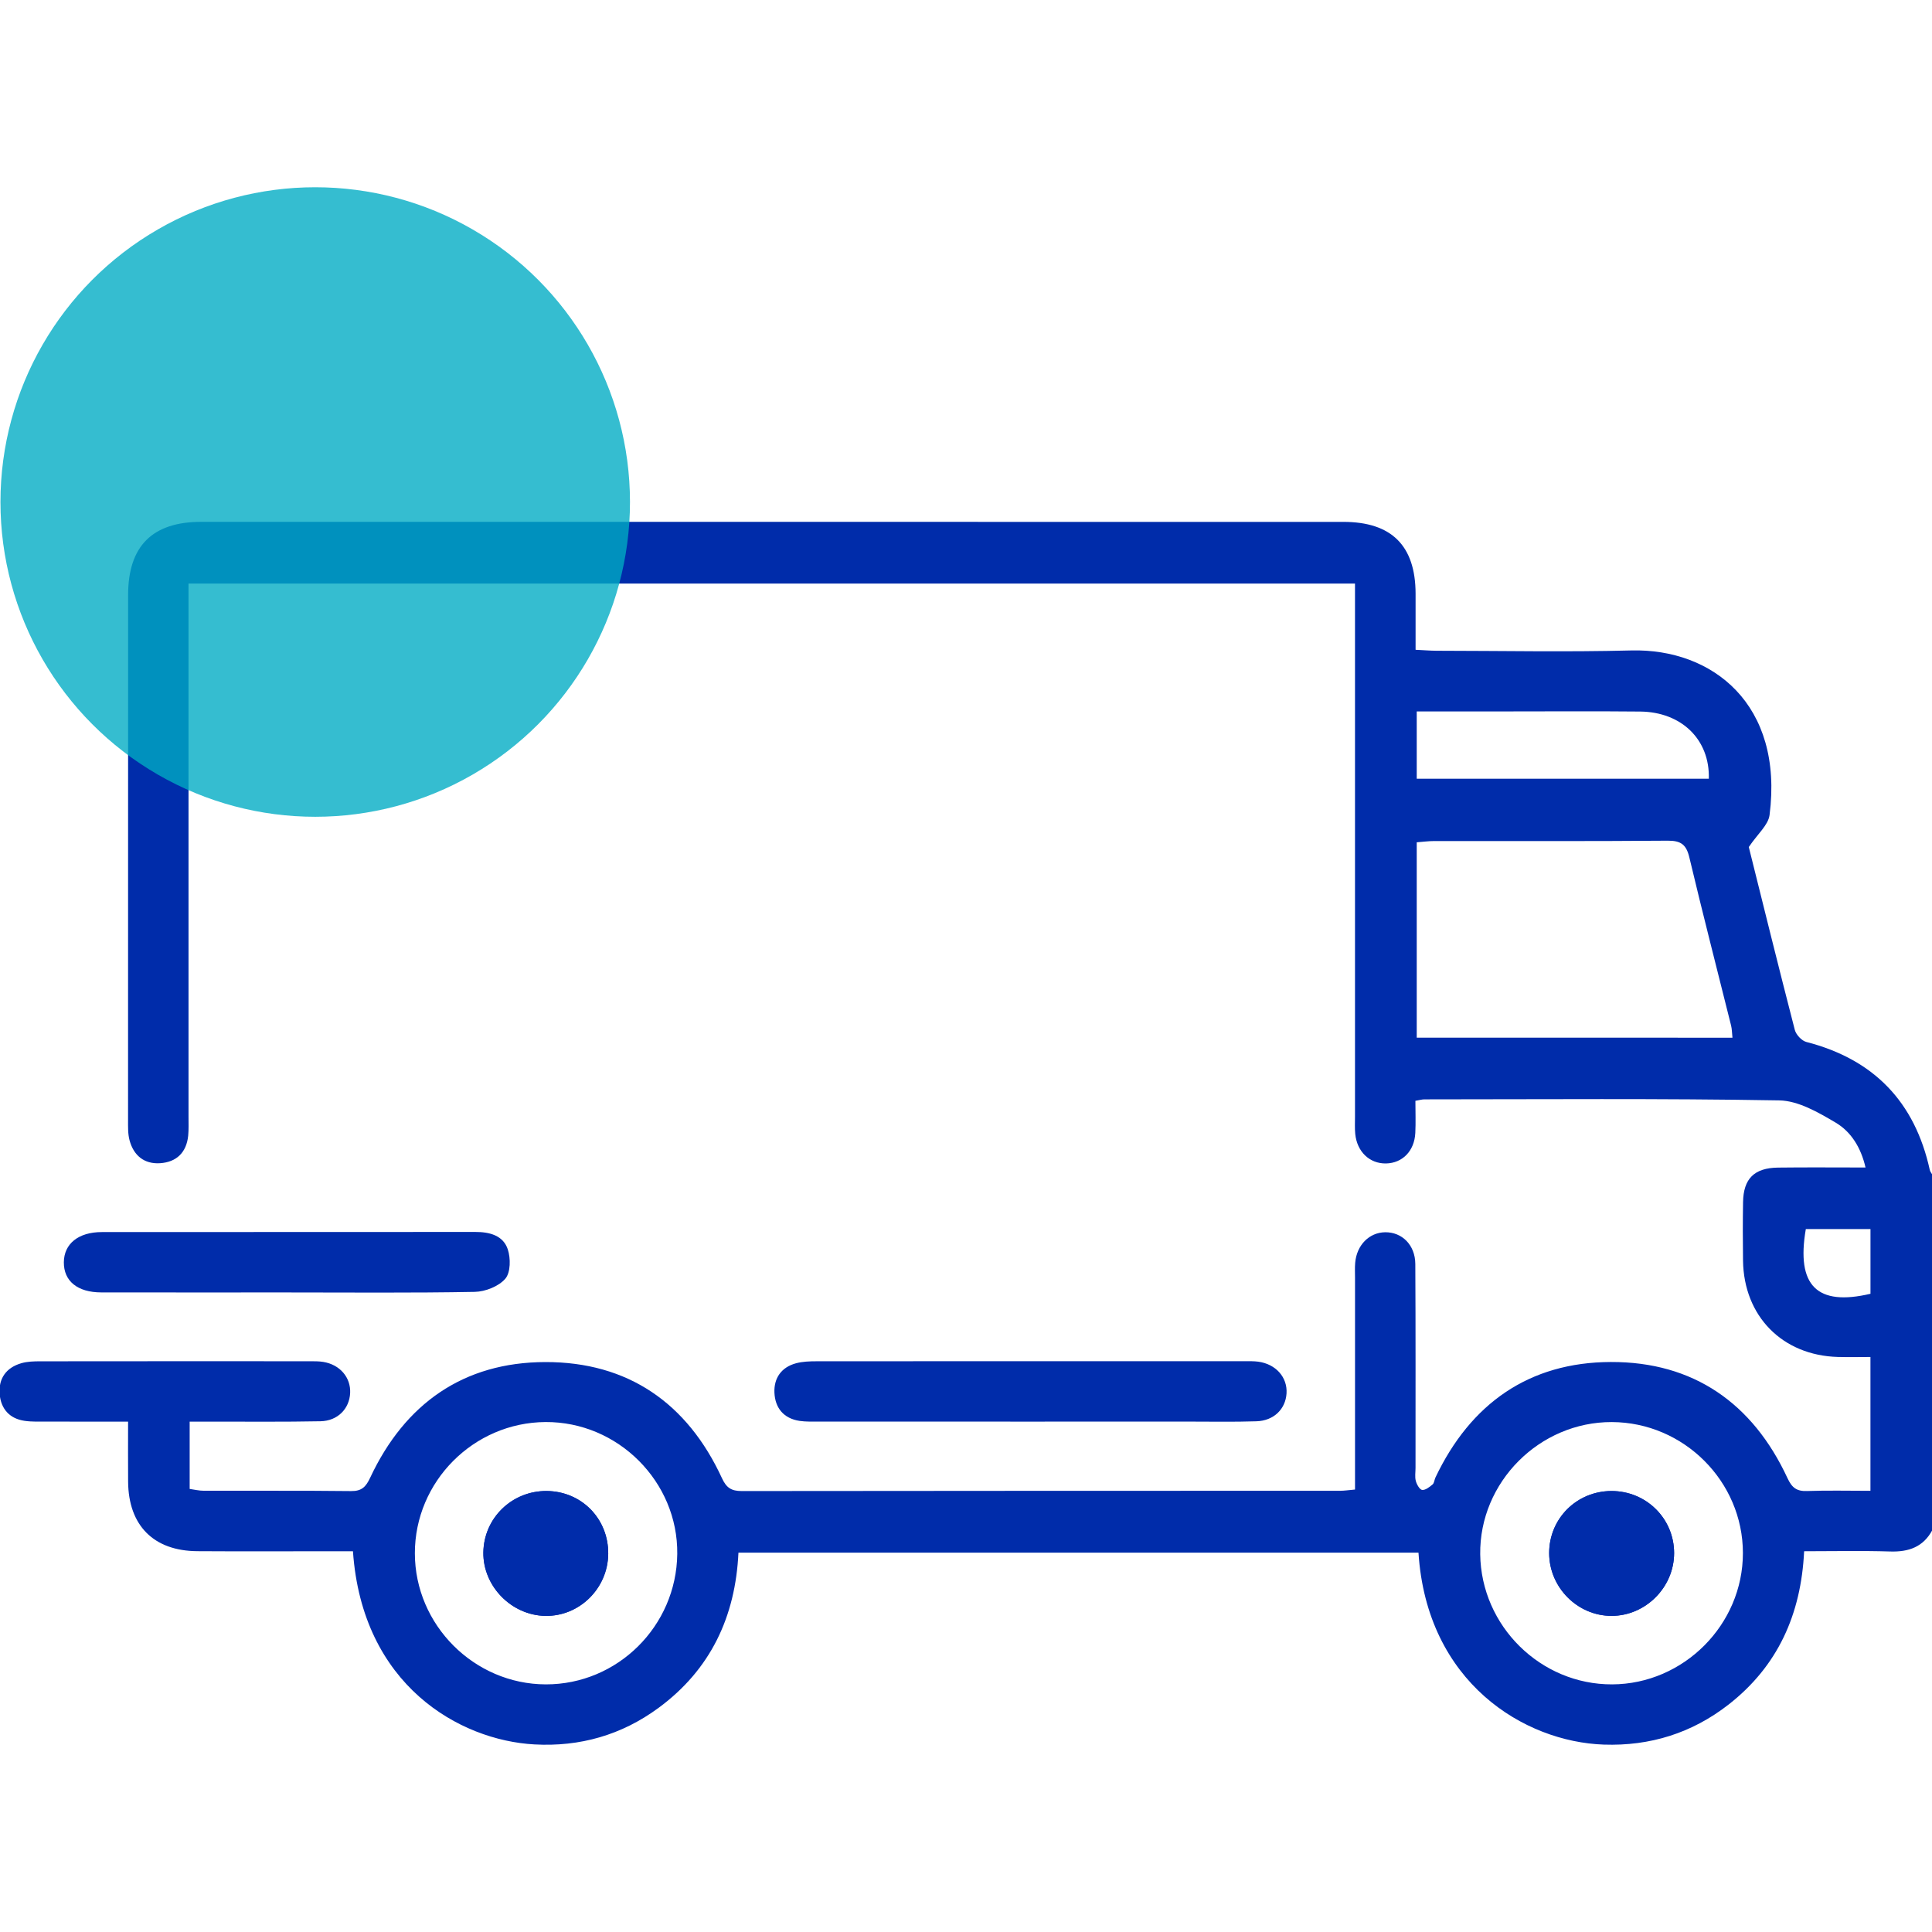 <?xml version="1.0" encoding="utf-8"?>
<!-- Generator: Adobe Illustrator 24.0.2, SVG Export Plug-In . SVG Version: 6.00 Build 0)  -->
<svg version="1.0" id="Capa_1" xmlns="http://www.w3.org/2000/svg" xmlns:xlink="http://www.w3.org/1999/xlink" x="0px" y="0px"
	 width="64px" height="64px" viewBox="0 0 64 64" enable-background="new 0 0 64 64" xml:space="preserve">
<g>
	<g>
		<path fill="#002CAA" d="M64.015,50.679c-0.301,0.566-0.785,0.736-1.403,0.716c-0.932-0.029-1.866-0.008-2.848-0.008
			c-0.1,2.092-0.874,3.807-2.501,5.077c-1.212,0.946-2.602,1.381-4.136,1.328
			c-2.631-0.091-5.863-2.052-6.138-6.359c-7.489,0-14.982,0-22.527,0c-0.099,2.123-0.923,3.875-2.65,5.145
			c-1.221,0.898-2.602,1.291-4.11,1.208c-2.471-0.136-5.703-1.953-6.01-6.399c-0.213,0-0.433,0-0.654,0
			c-1.501-0-3.002,0.008-4.503-0.002c-1.448-0.01-2.28-0.853-2.291-2.302
			c-0.005-0.64-0.001-1.281-0.001-1.99c-0.94,0-1.81,0.002-2.681-0.001c-0.25-0.001-0.503,0.011-0.749-0.025
			c-0.499-0.073-0.782-0.398-0.824-0.882c-0.044-0.518,0.215-0.883,0.722-1.028
			c0.196-0.056,0.411-0.062,0.618-0.062c2.981-0.004,5.962-0.003,8.943-0.002c0.146,0,0.293-0.001,0.436,0.022
			c0.553,0.09,0.916,0.515,0.891,1.031c-0.025,0.52-0.411,0.923-0.982,0.935c-1.209,0.024-2.418,0.011-3.627,0.012
			c-0.224,0-0.447,0-0.707,0c0,0.777,0,1.477,0,2.23c0.153,0.021,0.31,0.06,0.468,0.06
			c1.626,0.005,3.252-0.008,4.878,0.011c0.354,0.004,0.491-0.139,0.634-0.444c1.15-2.455,3.095-3.825,5.803-3.83
			c2.733-0.005,4.702,1.357,5.851,3.849c0.145,0.315,0.31,0.424,0.651,0.424
			c6.608-0.009,13.216-0.007,19.825-0.009c0.142,0,0.284-0.023,0.494-0.041c0-0.248,0-0.471,0-0.693
			c0-2.106-0-4.211,0-6.316c0-0.167-0.009-0.334,0.005-0.5c0.049-0.587,0.463-1.006,0.991-1.014
			c0.56-0.008,0.997,0.421,1.001,1.051c0.013,2.251,0.006,4.503,0.007,6.754c0,0.146-0.027,0.299,0.01,0.435
			c0.031,0.115,0.128,0.287,0.21,0.296c0.109,0.011,0.245-0.097,0.345-0.182
			c0.056-0.047,0.059-0.152,0.094-0.228c1.163-2.45,3.103-3.82,5.81-3.828c2.735-0.009,4.7,1.363,5.853,3.848
			c0.147,0.317,0.304,0.438,0.646,0.426c0.684-0.024,1.37-0.007,2.102-0.007c0-1.474,0-2.9,0-4.433
			c-0.348,0-0.714,0.009-1.079-0.001c-1.837-0.051-3.115-1.347-3.142-3.189c-0.009-0.646-0.01-1.293,0.001-1.939
			c0.013-0.779,0.37-1.135,1.161-1.145c0.937-0.012,1.874-0.003,2.896-0.003
			c-0.152-0.662-0.48-1.185-0.987-1.485c-0.574-0.34-1.239-0.727-1.871-0.738
			c-3.918-0.068-7.838-0.035-11.757-0.034c-0.079,0-0.157,0.025-0.296,0.048c0,0.365,0.014,0.714-0.003,1.062
			c-0.029,0.6-0.426,1.003-0.972,1.013c-0.541,0.009-0.96-0.388-1.018-0.979c-0.018-0.186-0.008-0.375-0.008-0.562
			c-0-5.628-0-11.257-0-16.885c0-0.247,0-0.494,0-0.784c-12.877,0-25.707,0-38.641,0
			c0,0.236,0,0.477,0,0.717c0,5.649,0,11.299-0,16.948c0,0.208,0.009,0.418-0.011,0.625
			c-0.057,0.559-0.389,0.877-0.934,0.912c-0.523,0.033-0.873-0.256-1.008-0.757
			c-0.058-0.216-0.05-0.454-0.05-0.681C4.243,31.3,4.242,25.505,4.244,19.709c0.001-1.62,0.803-2.422,2.42-2.422
			C19.276,17.287,31.888,17.287,44.5,17.288c1.596,0,2.387,0.787,2.393,2.37c0.002,0.601,0,1.202,0,1.867
			c0.263,0.012,0.483,0.031,0.703,0.032c2.147,0.002,4.295,0.045,6.441-0.01c2.696-0.069,5.051,1.791,4.582,5.452
			c-0.043,0.333-0.396,0.626-0.688,1.06c0.475,1.905,0.988,3.983,1.524,6.056c0.041,0.16,0.227,0.361,0.382,0.401
			c2.239,0.577,3.596,1.988,4.09,4.241c0.013,0.058,0.058,0.109,0.087,0.163
			C64.015,42.841,64.015,46.76,64.015,50.679z M57.39,34.375c-0.017-0.158-0.016-0.283-0.045-0.401
			c-0.462-1.856-0.941-3.709-1.383-5.57c-0.101-0.424-0.277-0.558-0.715-0.555
			c-2.583,0.021-5.165,0.01-7.748,0.012c-0.181,0-0.362,0.026-0.568,0.041c0,2.175,0,4.308,0,6.472
			C50.432,34.375,53.898,34.375,57.39,34.375z M53.406,55.797c2.37-0.01,4.332-1.981,4.33-4.351
			c-0.001-2.372-1.96-4.33-4.34-4.338c-2.398-0.009-4.391,1.992-4.362,4.379
			C49.064,53.864,51.035,55.807,53.406,55.797z M18.079,55.797c2.377,0.006,4.328-1.929,4.356-4.32
			c0.028-2.391-1.964-4.385-4.365-4.37c-2.382,0.015-4.329,1.971-4.327,4.348
			C13.745,53.827,15.706,55.791,18.079,55.797z M46.931,23.568c0,0.803,0,1.503,0,2.229c3.251,0,6.464,0,9.676,0
			c0.037-1.296-0.903-2.212-2.272-2.226c-1.499-0.015-2.998-0.004-4.497-0.004
			C48.884,23.568,47.931,23.568,46.931,23.568z M59.82,40.715c-0.323,1.879,0.373,2.56,2.142,2.143
			c0-0.716,0-1.43,0-2.143C61.213,40.715,60.513,40.715,59.82,40.715z"/>
		<path fill="#002CAA" d="M34.12,47.093c-2.334,0-4.668,0.001-7.003-0.001c-0.208-0-0.419,0.007-0.624-0.022
			c-0.533-0.078-0.817-0.43-0.839-0.936c-0.021-0.481,0.229-0.844,0.716-0.974c0.217-0.058,0.453-0.066,0.68-0.066
			c4.731-0.004,9.462-0.003,14.193-0.002c0.146,0,0.293-0.004,0.437,0.015c0.586,0.08,0.972,0.518,0.938,1.053
			c-0.033,0.518-0.421,0.903-0.996,0.922c-0.75,0.025-1.5,0.01-2.251,0.01
			C37.621,47.094,35.87,47.093,34.12,47.093z"/>
		<path fill="#002CAA" d="M9.478,42.814c-2.041,0-4.082,0.002-6.123-0.001c-0.788-0.001-1.245-0.376-1.24-0.999
			c0.005-0.611,0.48-0.999,1.257-1c4.124-0.004,8.248,0,12.372-0.004c0.473-0.001,0.923,0.114,1.077,0.576
			c0.098,0.295,0.095,0.768-0.082,0.973c-0.219,0.254-0.662,0.429-1.012,0.436
			C13.644,42.834,11.56,42.814,9.478,42.814z"/>
		<path fill="#002CAA" d="M53.385,49.392c-1.153-0-2.069,0.912-2.067,2.059c0.002,1.136,0.94,2.078,2.068,2.077
			c1.127-0.001,2.07-0.947,2.071-2.078C55.458,50.307,54.537,49.392,53.385,49.392z"/>
		<path fill="#002CAA" d="M20.148,51.474c0.011-1.161-0.879-2.072-2.036-2.082c-1.151-0.01-2.084,0.894-2.1,2.035
			c-0.015,1.117,0.928,2.083,2.053,2.102C19.195,53.547,20.136,52.618,20.148,51.474z"/>
		<path fill="#002CAA" d="M53.385,49.392c1.152,0,2.073,0.915,2.072,2.058c-0.001,1.131-0.944,2.077-2.071,2.078
			c-1.129,0.001-2.066-0.941-2.068-2.077C51.316,50.304,52.231,49.392,53.385,49.392z"/>
		<path fill="#002CAA" d="M20.148,51.474c-0.011,1.144-0.953,2.073-2.083,2.054c-1.124-0.019-2.068-0.985-2.053-2.102
			c0.015-1.14,0.949-2.045,2.1-2.035C19.268,49.402,20.159,50.313,20.148,51.474z"/>
	</g>
	<circle opacity="0.79" fill="#00ACC4" enable-background="new    " cx="10.442" cy="16.63" r="10.427"/>
</g>
</svg>
